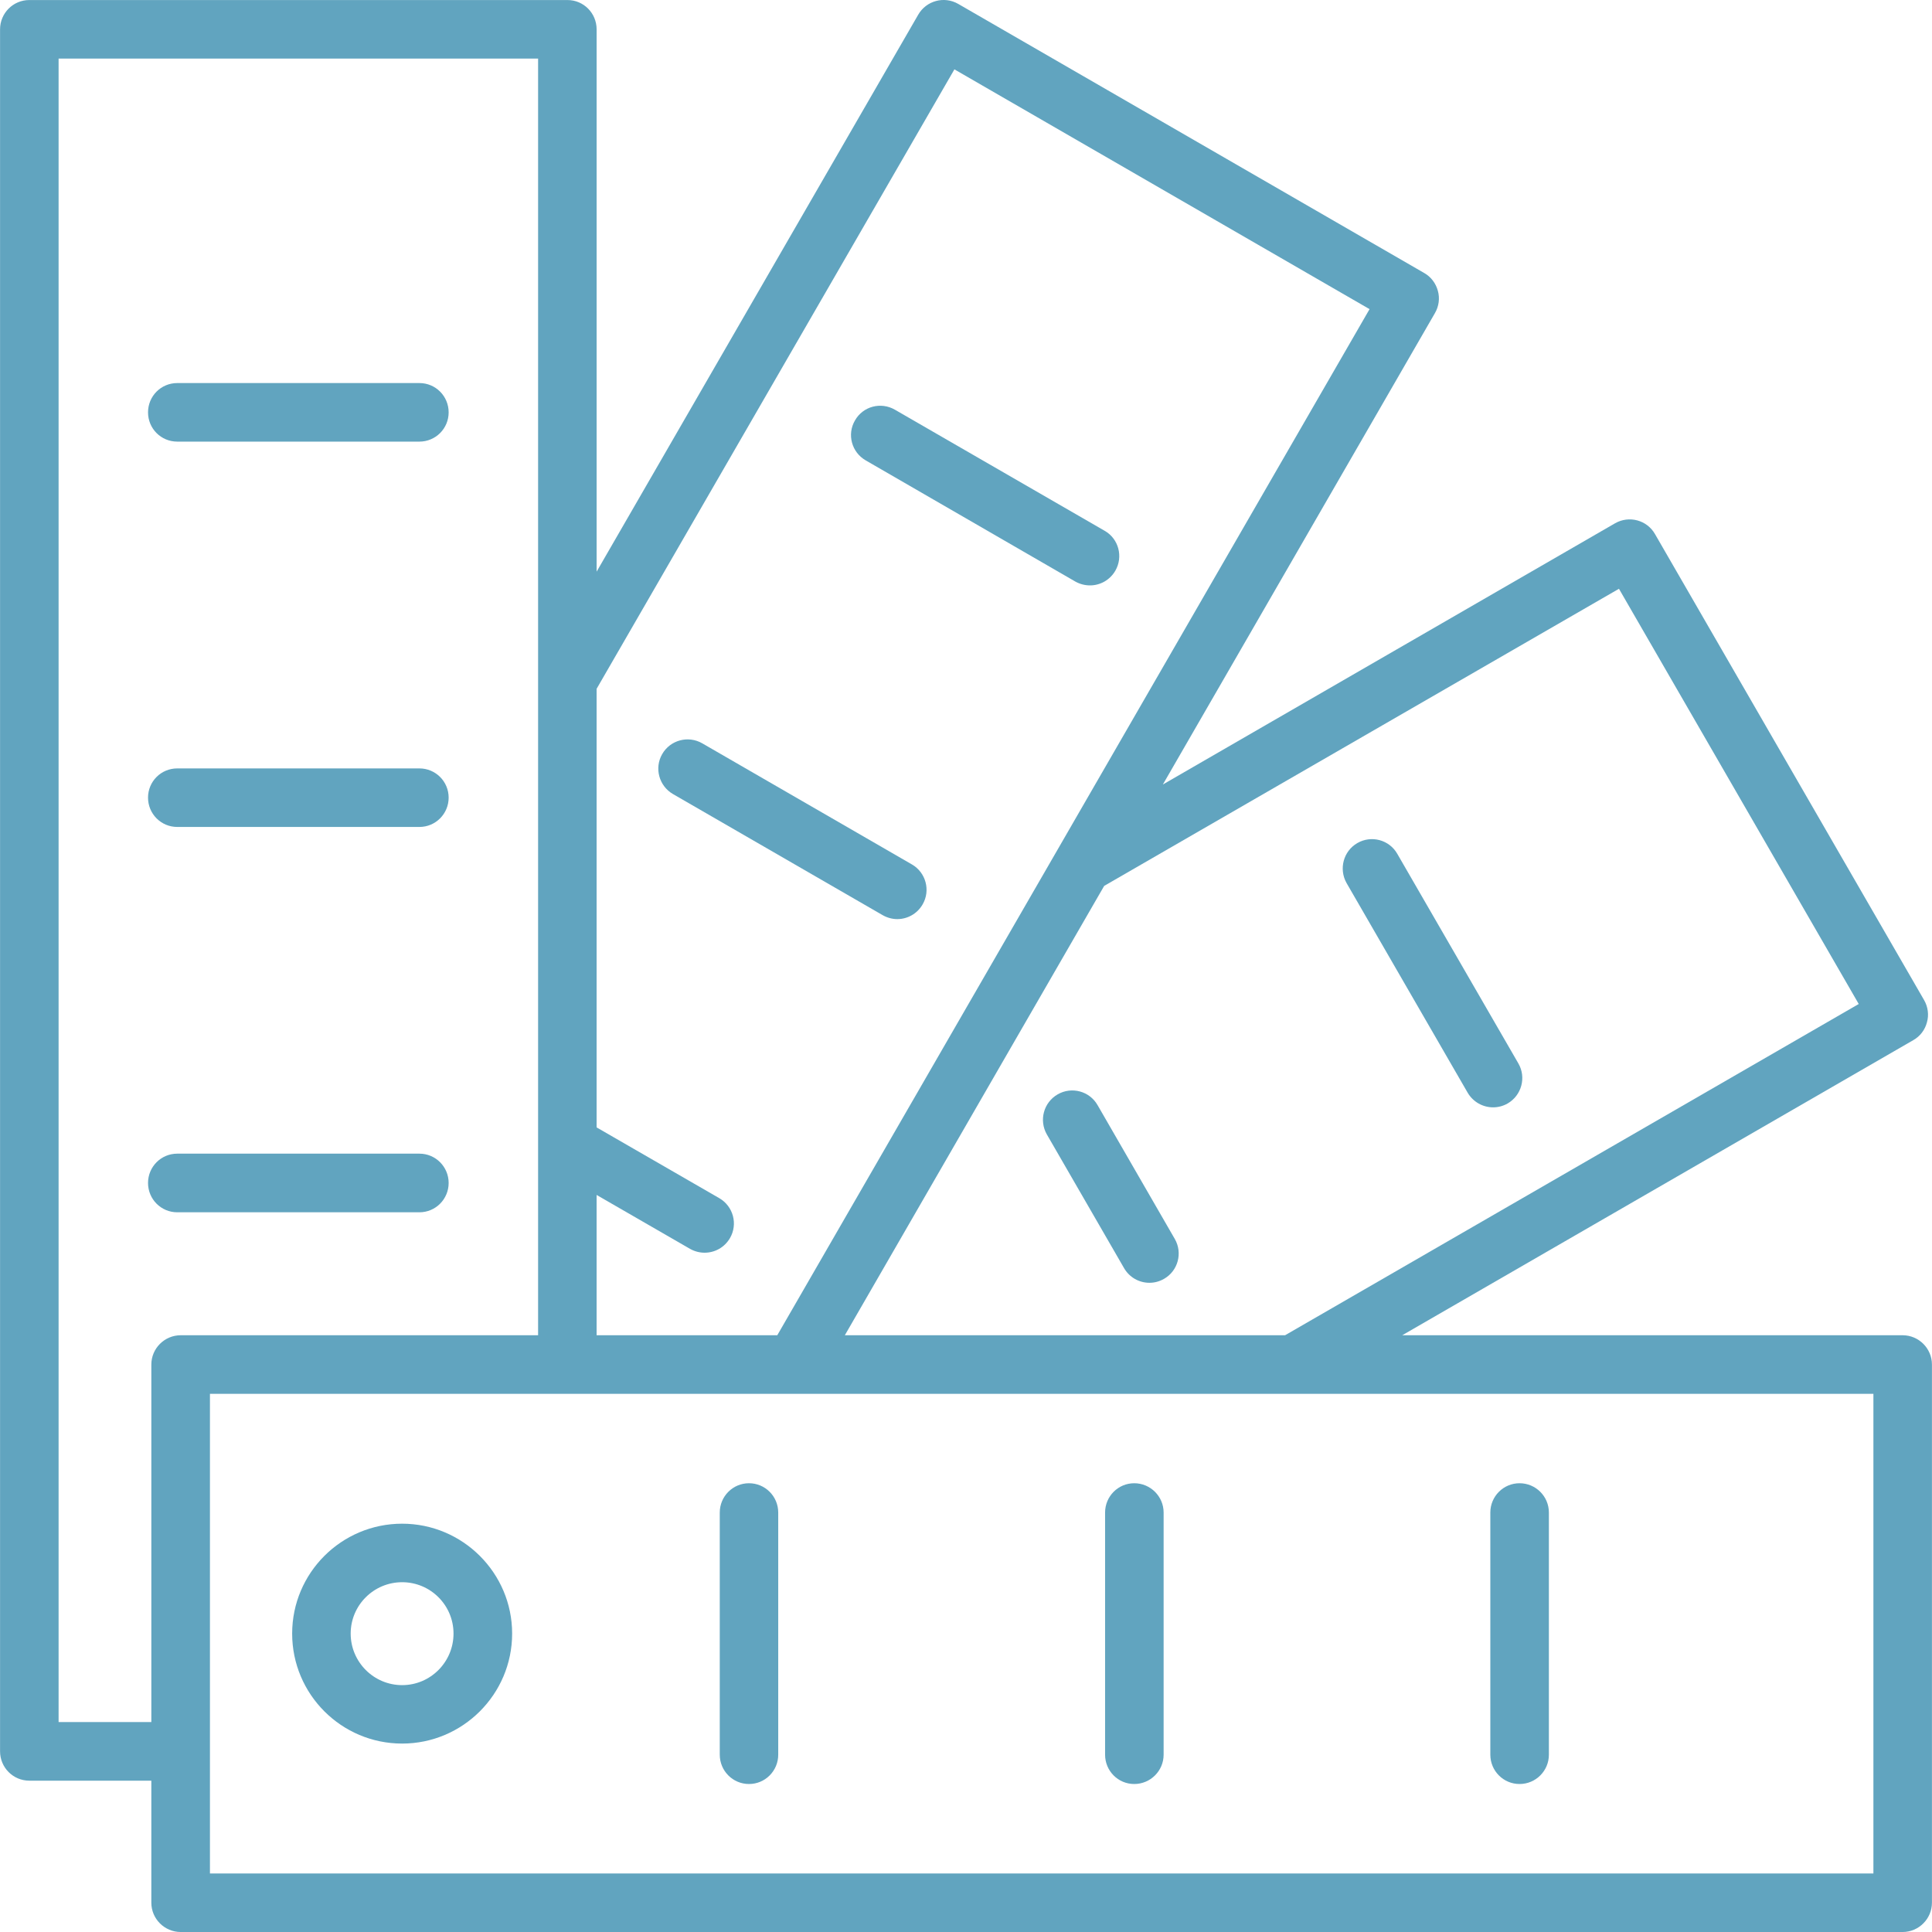 <?xml version="1.0" encoding="utf-8"?>
<!-- Generator: Adobe Illustrator 16.0.0, SVG Export Plug-In . SVG Version: 6.00 Build 0)  -->
<!DOCTYPE svg PUBLIC "-//W3C//DTD SVG 1.1//EN" "http://www.w3.org/Graphics/SVG/1.1/DTD/svg11.dtd">
<svg version="1.1" id="圖層_1" xmlns="http://www.w3.org/2000/svg" xmlns:xlink="http://www.w3.org/1999/xlink" x="0px" y="0px"
	 width="100px" height="100px" viewBox="0 0 100 100" enable-background="new 0 0 100 100" xml:space="preserve">
<g>
	<g>
		<path fill="#61A4BF" d="M54.183,58.715l3.998,6.923c0.283,0.488,0.789,0.759,1.313,0.759c0.257,0,0.514-0.065,0.758-0.205
			c0.724-0.414,0.973-1.343,0.554-2.066l-3.997-6.927c-0.414-0.724-1.343-0.973-2.066-0.554
			C54.018,57.063,53.769,57.987,54.183,58.715z"/>
	</g>
	<g>
		<path fill="#61A4BF" d="M75.968,56.562c0.287,0.484,0.793,0.754,1.316,0.754c0.253,0,0.514-0.065,0.75-0.2
			c0.724-0.419,0.976-1.347,0.558-2.071l-6.27-10.854c-0.414-0.724-1.342-0.973-2.066-0.554c-0.724,0.418-0.968,1.343-0.558,2.07
			L75.968,56.562z"/>
	</g>
	<g>
		<path fill="#61A4BF" d="M34.831,41.099l10.855,6.269c0.239,0.136,0.501,0.205,0.758,0.205c0.523,0,1.029-0.274,1.309-0.759
			c0.423-0.724,0.17-1.652-0.55-2.07l-10.855-6.27c-0.728-0.418-1.656-0.17-2.074,0.559C33.858,39.756,34.111,40.68,34.831,41.099z"
			/>
	</g>
	<g>
		<path fill="#61A4BF" d="M44.81,23.83l10.847,6.27c0.24,0.135,0.502,0.2,0.763,0.2c0.52,0,1.024-0.271,1.309-0.759
			c0.418-0.724,0.174-1.652-0.55-2.066l-10.859-6.269c-0.729-0.419-1.652-0.175-2.066,0.554
			C43.829,22.483,44.082,23.412,44.81,23.83z"/>
	</g>
	<g>
		<path fill="#61A4BF" d="M9.175,62.748h12.534c0.837,0,1.513-0.681,1.513-1.518s-0.676-1.517-1.513-1.517H9.175
			c-0.841,0-1.513,0.68-1.513,1.517S8.334,62.748,9.175,62.748z"/>
	</g>
	<g>
		<path fill="#61A4BF" d="M9.175,42.803h12.534c0.837,0,1.513-0.68,1.513-1.517s-0.676-1.513-1.513-1.513H9.175
			c-0.841,0-1.513,0.676-1.513,1.513S8.334,42.803,9.175,42.803z"/>
	</g>
	<g>
		<path fill="#61A4BF" d="M9.175,22.858h12.534c0.837,0,1.513-0.676,1.513-1.513c0-0.842-0.676-1.518-1.513-1.518H9.175
			c-0.841,0-1.513,0.676-1.513,1.518C7.663,22.183,8.334,22.858,9.175,22.858z"/>
	</g>
	<g>
		<path fill="#61A4BF" d="M98.479,69.112H72.58l26.453-15.275c0.354-0.2,0.606-0.536,0.706-0.924
			c0.109-0.384,0.053-0.798-0.147-1.147L85.663,27.645c-0.414-0.728-1.343-0.977-2.071-0.558L60.19,40.605l14.085-24.404
			c0.201-0.349,0.258-0.763,0.148-1.15c-0.104-0.384-0.353-0.72-0.706-0.92L49.597,0.202c-0.729-0.419-1.652-0.166-2.07,0.558
			L30.881,29.589V1.519c0-0.837-0.671-1.517-1.508-1.517H1.516c-0.837,0-1.513,0.68-1.513,1.517v89.13
			c0,0.837,0.676,1.518,1.513,1.518h6.317v6.316c0,0.837,0.685,1.518,1.521,1.518h89.125c0.833,0,1.518-0.681,1.518-1.518V70.63
			C99.997,69.793,99.313,69.112,98.479,69.112z M83.797,30.475l12.411,21.492L66.516,69.112H43.729l13.423-23.258L83.797,30.475z
			 M49.4,3.59l21.488,12.411L40.232,69.112h-9.352V61.85l4.835,2.79c0.24,0.135,0.502,0.2,0.754,0.2c0.528,0,1.029-0.27,1.313-0.754
			c0.423-0.728,0.17-1.652-0.554-2.07l-6.348-3.662v-22.7L49.4,3.59z M3.033,89.132V3.031h24.819v66.081H9.354
			c-0.837,0-1.521,0.681-1.521,1.518v18.502H3.033z M96.967,96.97h-86.1V72.143h86.1V96.97z"/>
	</g>
	<g>
		<path fill="#61A4BF" d="M38.768,92.34c0.837,0,1.513-0.68,1.513-1.517V78.289c0-0.837-0.676-1.517-1.513-1.517
			s-1.513,0.68-1.513,1.517v12.534C37.255,91.66,37.931,92.34,38.768,92.34z"/>
	</g>
	<g>
		<path fill="#61A4BF" d="M58.708,92.34c0.837,0,1.521-0.68,1.521-1.517V78.289c0-0.837-0.685-1.517-1.521-1.517
			s-1.509,0.68-1.509,1.517v12.534C57.199,91.66,57.871,92.34,58.708,92.34z"/>
	</g>
	<g>
		<path fill="#61A4BF" d="M78.652,92.34c0.838,0,1.518-0.68,1.518-1.517V78.289c0-0.837-0.68-1.517-1.518-1.517
			c-0.837,0-1.513,0.68-1.513,1.517v12.534C77.14,91.66,77.815,92.34,78.652,92.34z"/>
	</g>
	<g>
		<path fill="#61A4BF" d="M20.815,90.247c3.134,0,5.693-2.55,5.693-5.693c0-3.139-2.56-5.688-5.693-5.688
			c-3.144,0-5.693,2.55-5.693,5.688C15.122,87.697,17.672,90.247,20.815,90.247z M20.815,81.895c1.469,0,2.659,1.19,2.659,2.659
			c0,1.47-1.19,2.668-2.659,2.668c-1.47,0-2.664-1.198-2.664-2.668C18.151,83.085,19.346,81.895,20.815,81.895z"/>
	</g>
</g>
</svg>
